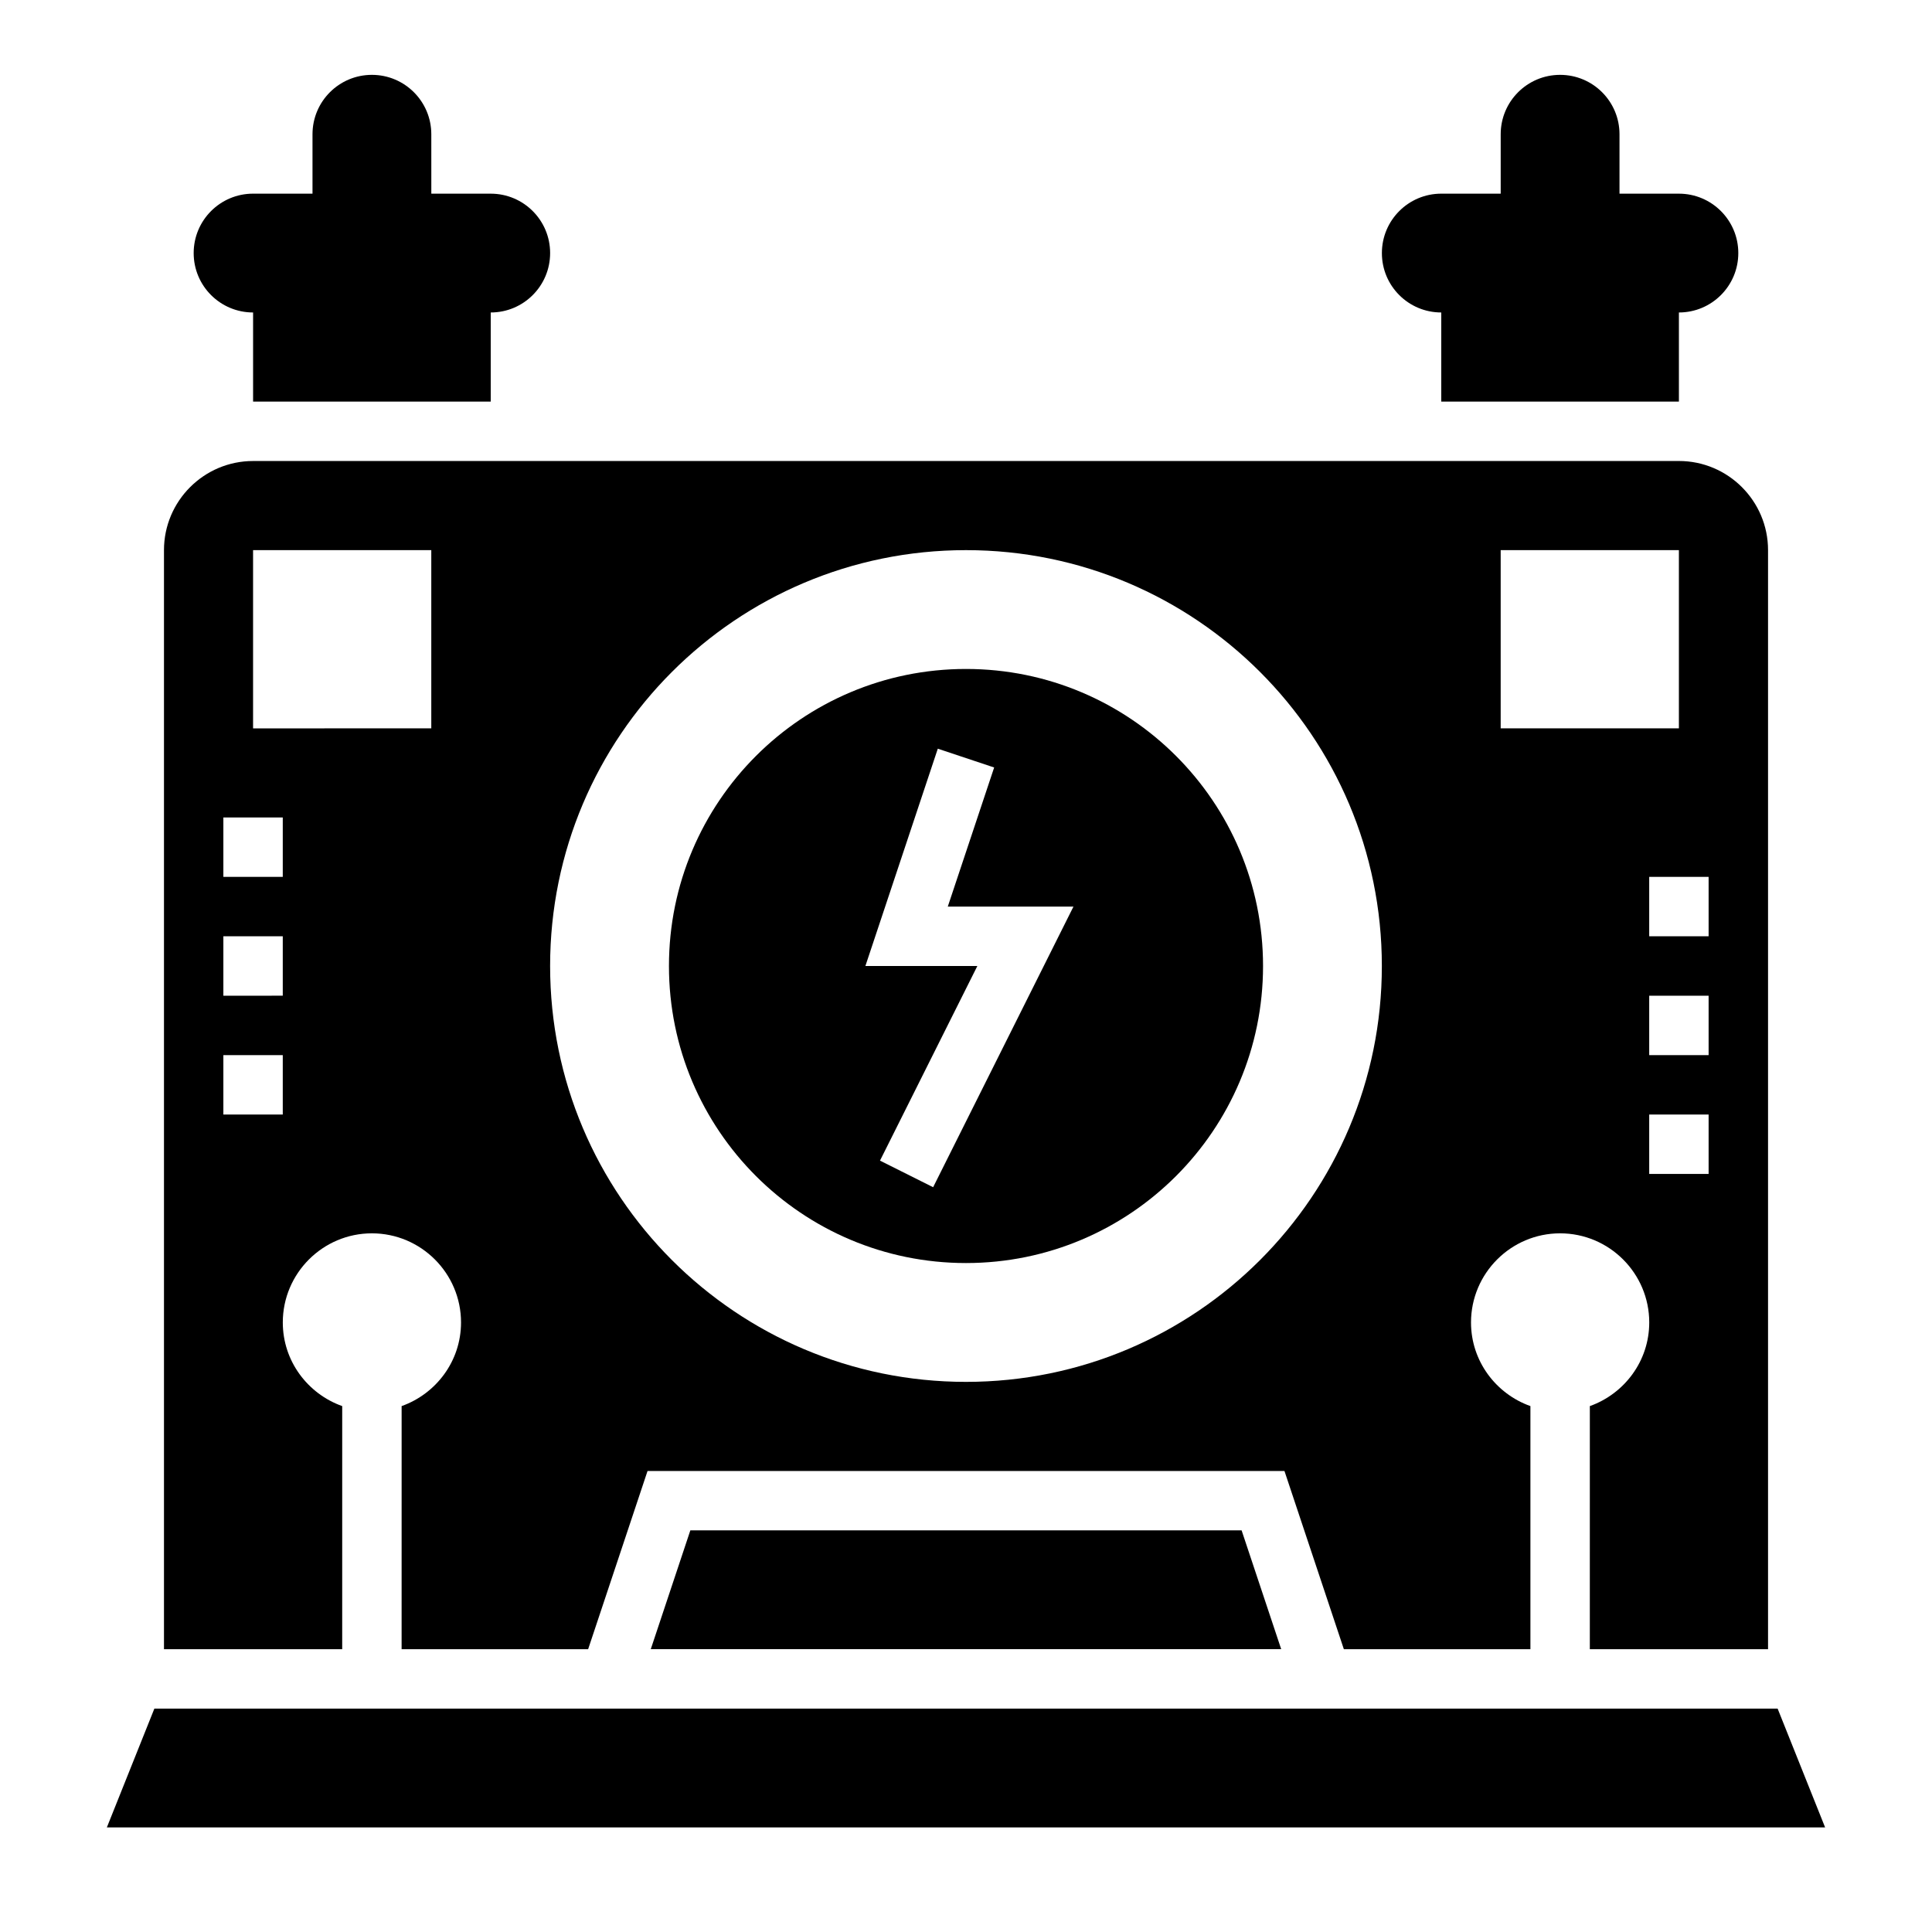 <?xml version="1.0" encoding="UTF-8"?>
<!-- Uploaded to: ICON Repo, www.svgrepo.com, Generator: ICON Repo Mixer Tools -->
<svg fill="#000000" width="800px" height="800px" version="1.1" viewBox="144 144 512 512" xmlns="http://www.w3.org/2000/svg">
 <g>
  <path d="m211.07 226.81v23.617h62.977v-23.617c8.699 0 15.742-7.047 15.742-15.742 0-8.699-7.047-15.742-15.742-15.742h-15.742l-0.004-15.746c0-8.699-7.047-15.742-15.742-15.742-8.699 0-15.742 7.047-15.742 15.742v15.742h-15.746c-8.699 0-15.746 7.047-15.746 15.746 0 8.699 7.047 15.742 15.746 15.742z"/>
  <path d="m525.95 226.81v23.617h62.977v-23.617c8.699 0 15.742-7.047 15.742-15.742 0-8.699-7.047-15.742-15.742-15.742h-15.742v-15.746c0-8.699-7.047-15.742-15.742-15.742-8.699 0-15.742 7.047-15.742 15.742v15.742h-15.742c-8.699 0-15.742 7.047-15.742 15.742-0.008 8.703 7.039 15.746 15.734 15.746z"/>
  <path d="m234.69 516.63c-9.141-3.258-15.746-11.918-15.746-22.168 0-13.02 10.598-23.617 23.617-23.617 13.02 0 23.617 10.598 23.617 23.617 0 10.25-6.606 18.91-15.742 22.168l-0.004 64.426h49.43l15.742-47.23h168.79l15.742 47.23h49.438v-64.426c-9.141-3.258-15.742-11.918-15.742-22.168 0-13.02 10.598-23.617 23.617-23.617 13.02 0 23.617 10.598 23.617 23.617 0 10.25-6.606 18.91-15.742 22.168l-0.004 64.426h47.23v-291.27c0-13.02-10.598-23.617-23.617-23.617l-377.86 0.004c-13.02 0-23.617 10.598-23.617 23.617v291.27h47.23zm362.11-61.527h-15.742v-15.742h15.742zm0-31.488h-15.742v-15.742h15.742zm0-47.23v15.742h-15.742v-15.742zm-55.105-86.594h47.23v47.23h-47.23zm-141.7 0c60.867 0 110.21 49.344 110.21 110.21 0 60.867-49.344 110.21-110.21 110.21-60.867 0-110.21-49.344-110.21-110.21-0.004-60.863 49.34-110.21 110.21-110.21zm-188.93 0h47.23v47.23l-47.23 0.004zm-7.871 70.848h15.742v15.742l-15.742 0.004zm0 31.488h15.742v15.742l-15.742 0.004zm0 31.488h15.742v15.742l-15.742 0.004z"/>
  <path d="m615.09 596.8h-430.18l-12.594 31.488h455.36z"/>
  <path d="m316.46 581.05h167.07l-10.492-31.488h-146.09z"/>
  <path d="m400 478.72c43.477 0 78.719-35.242 78.719-78.719s-35.242-78.719-78.719-78.719-78.719 35.242-78.719 78.719c-0.004 43.477 35.238 78.719 78.719 78.719zm-7.473-136.31 14.934 4.984-12.289 36.863h33.305l-37.188 74.367-14.082-7.047 25.797-51.574h-29.668z"/>
 </g>
</svg>